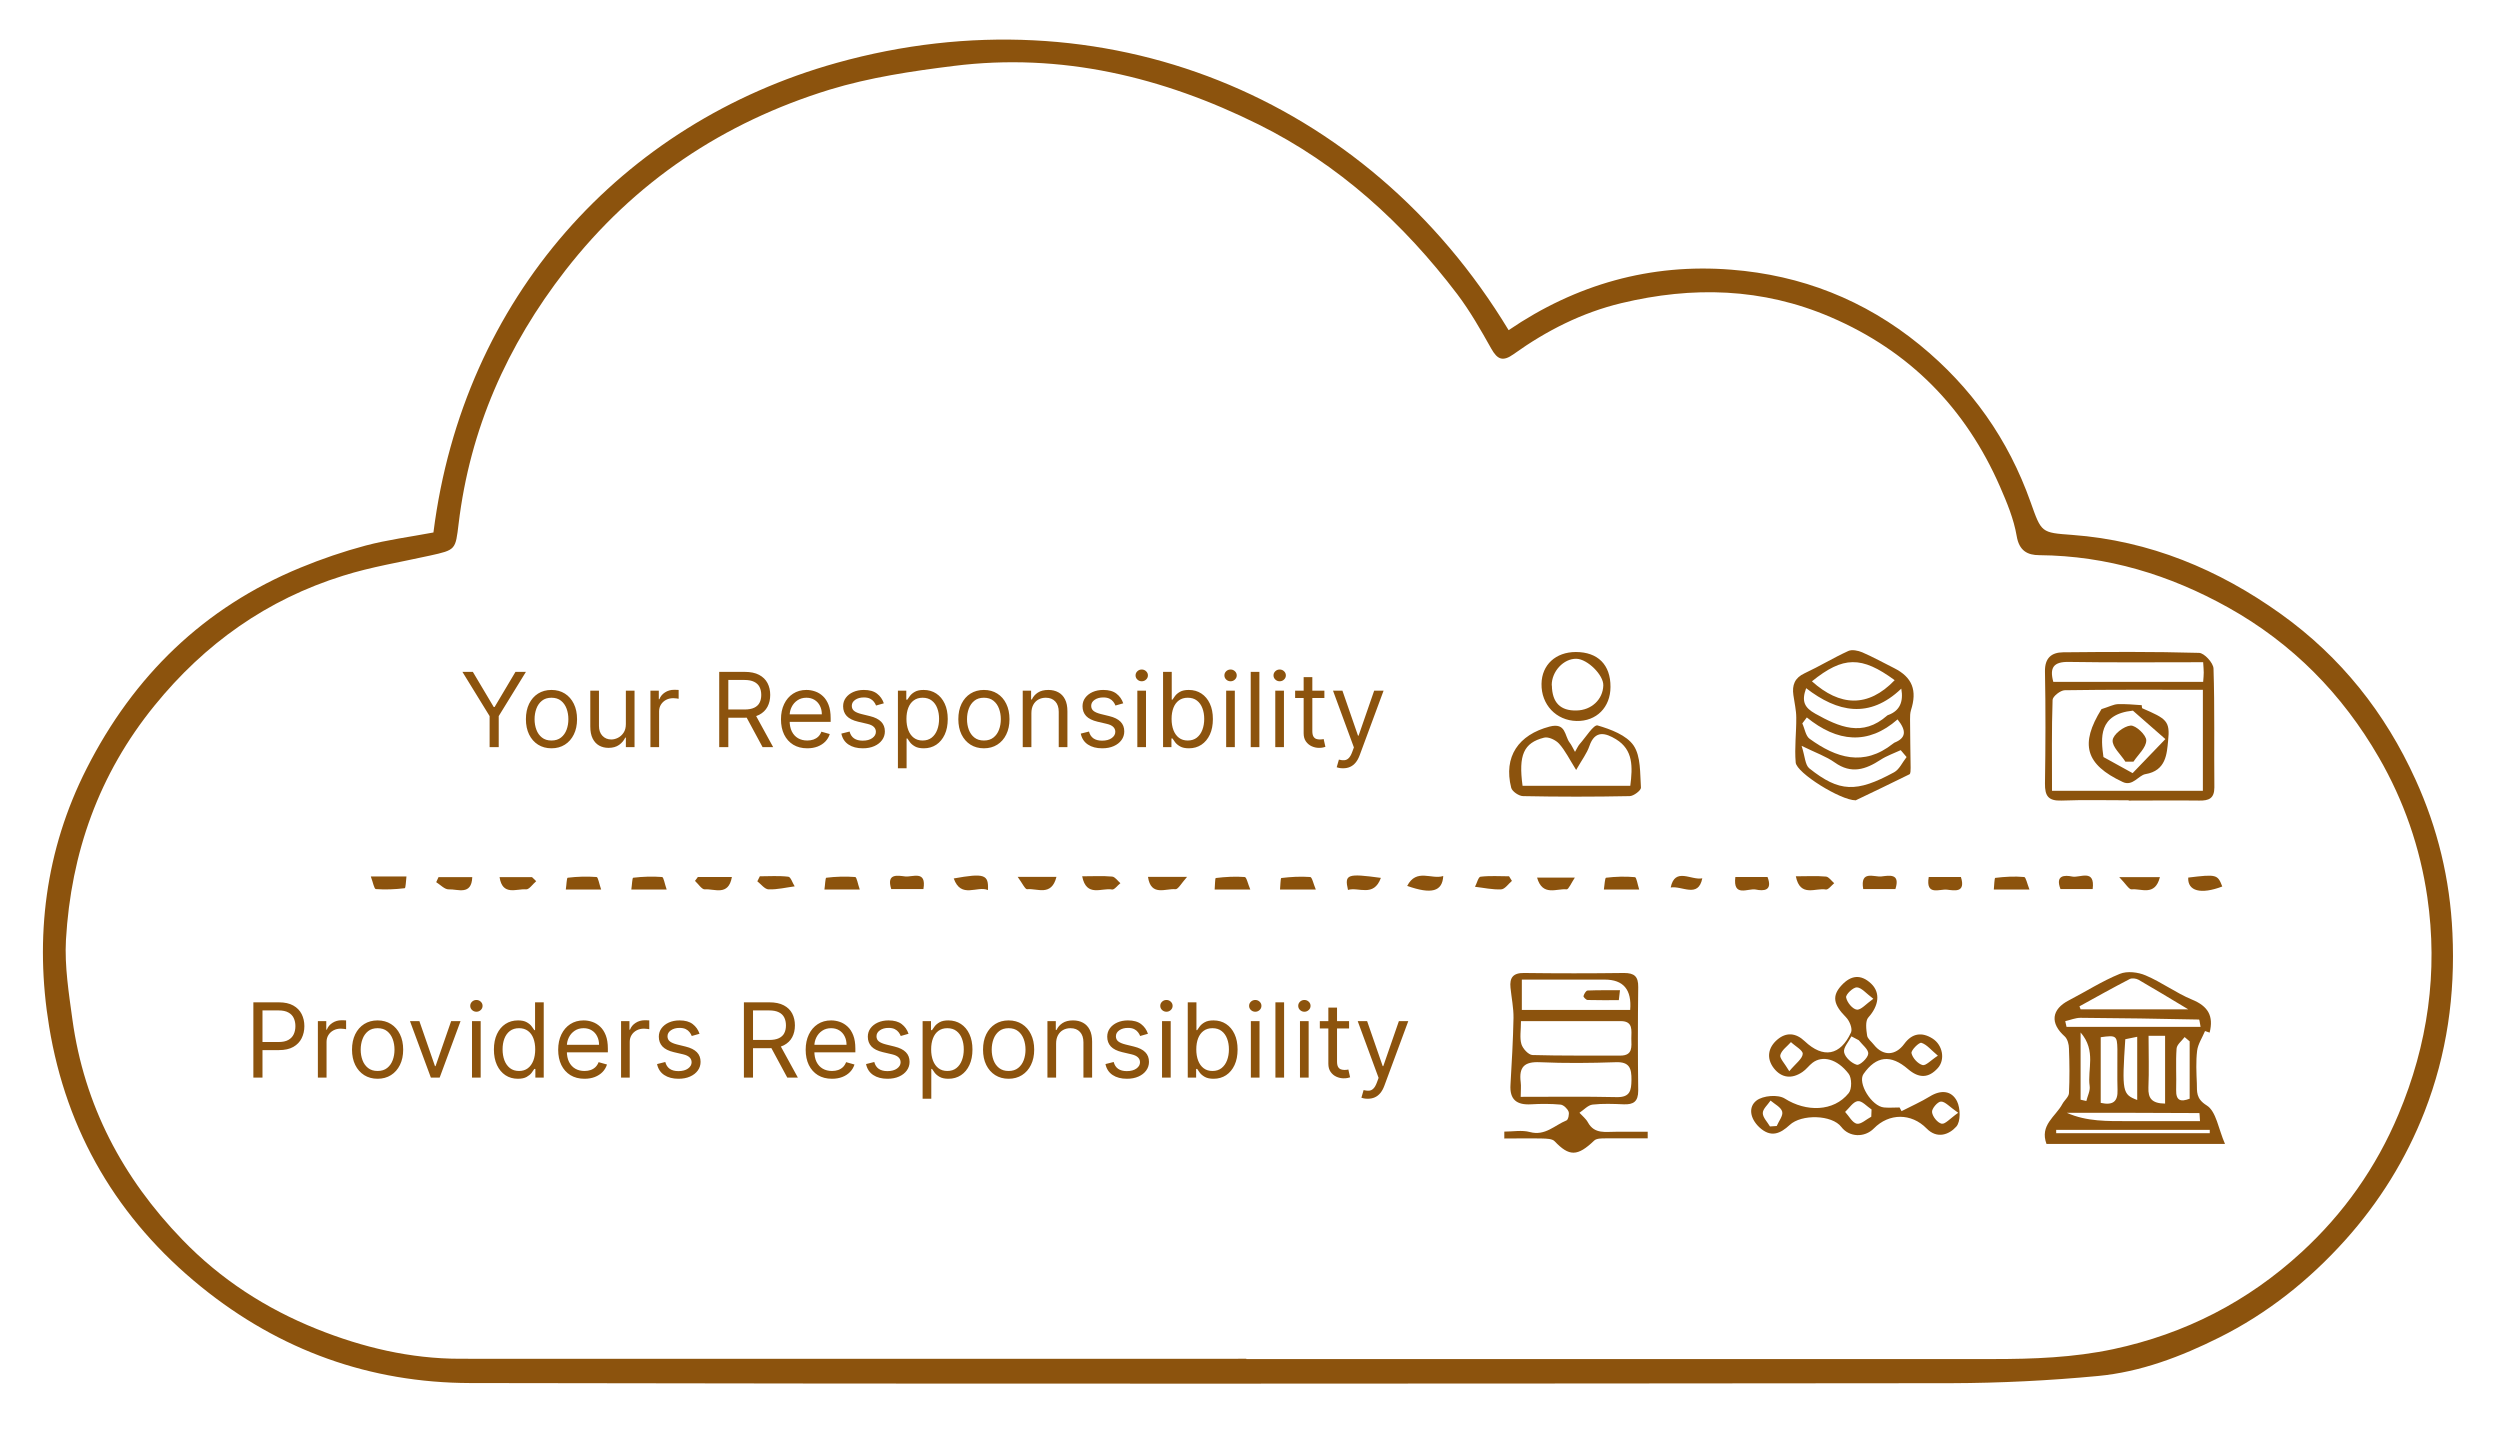 <svg xmlns="http://www.w3.org/2000/svg" width="174" height="100" viewBox="0 0 174 100" fill="none"><path d="M30.17 37.04C32.24 20.72 43.27 8.56 58.22 4.38C76.68 -0.78 95.1 6.6 105 22.98C109.68 19.79 114.88 18.32 120.5 18.77C125.36 19.15 129.76 20.86 133.61 24C137.22 26.95 139.78 30.58 141.33 34.95C142.09 37.09 142.06 37.07 144.23 37.23C149.61 37.63 154.42 39.63 158.76 42.74C162.92 45.72 166.01 49.61 168.12 54.26C169.66 57.64 170.52 61.19 170.69 64.94C170.89 69.24 170.31 73.36 168.75 77.37C167.45 80.69 165.6 83.67 163.22 86.32C160.71 89.11 157.81 91.42 154.46 93.09C151.8 94.42 148.99 95.49 146.01 95.77C142.62 96.09 139.2 96.26 135.79 96.27C101.43 96.3 67.07 96.33 32.71 96.26C25.76 96.24 19.48 94 14.01 89.57C8.18 84.85 4.62 78.77 3.42 71.45C2.4 65.26 3.15 59.16 6.03 53.49C9.29 47.06 14.18 42.28 20.91 39.51C22.39 38.9 23.91 38.38 25.45 37.97C26.96 37.57 28.52 37.37 30.17 37.06V37.04ZM86.75 94.59C104.07 94.59 121.39 94.59 138.71 94.59C141.52 94.59 144.31 94.49 147.09 93.9C152.09 92.83 156.45 90.59 160.19 87.15C163.12 84.46 165.38 81.26 166.93 77.57C168.98 72.7 169.7 67.65 168.94 62.43C168.44 59 167.31 55.73 165.57 52.72C163.02 48.3 159.54 44.77 155.08 42.28C151.01 40.01 146.65 38.68 141.94 38.64C141.12 38.64 140.53 38.34 140.36 37.3C140.16 36.12 139.68 34.97 139.2 33.87C136.81 28.41 132.93 24.44 127.41 22.07C122.66 20.03 117.8 19.91 112.84 21.1C110.1 21.76 107.64 23.01 105.36 24.64C104.6 25.19 104.22 25.03 103.79 24.26C103.06 22.96 102.32 21.66 101.43 20.48C97.68 15.54 93.17 11.43 87.59 8.66C80.92 5.35 73.86 3.65 66.37 4.59C63.47 4.95 60.53 5.39 57.74 6.24C50.34 8.52 44.15 12.65 39.35 18.82C35.29 24.05 32.71 29.86 31.92 36.45C31.7 38.27 31.73 38.27 29.92 38.67C27.9 39.12 25.85 39.45 23.88 40.07C18.59 41.72 14.26 44.79 10.76 49.1C6.88 53.87 4.94 59.36 4.59 65.42C4.49 67.25 4.79 69.13 5.04 70.96C5.86 76.92 8.53 81.98 12.69 86.28C15.35 89.04 18.51 91.08 22.05 92.5C25.24 93.78 28.56 94.57 32.02 94.57C50.26 94.58 68.5 94.57 86.74 94.57L86.75 94.59Z" fill="#8C530D"></path><path d="M142.44 79.63C141.94 78.3 143.08 77.71 143.54 76.84C143.68 76.58 143.98 76.35 144 76.09C144.05 75.05 144.04 74.01 144 72.98C144 72.69 143.9 72.32 143.71 72.14C142.67 71.22 142.77 70.25 144 69.62C145.18 69.01 146.31 68.28 147.54 67.78C148.05 67.57 148.81 67.66 149.34 67.89C150.45 68.36 151.45 69.11 152.56 69.57C153.69 70.03 154.08 70.72 153.79 71.87C153.68 71.83 153.58 71.8 153.47 71.76C153.28 72.22 152.98 72.66 152.92 73.13C152.83 73.88 152.87 74.65 152.9 75.4C152.92 75.98 152.82 76.46 153.59 76.94C154.25 77.35 154.4 78.57 154.86 79.62H142.43L142.44 79.63ZM152.32 70.26C150.98 69.46 149.92 68.81 148.84 68.19C148.68 68.1 148.38 68.06 148.23 68.14C147.05 68.75 145.89 69.4 144.73 70.04C144.76 70.11 144.78 70.18 144.81 70.25H152.32V70.26ZM143.74 71.07C143.77 71.2 143.8 71.33 143.83 71.47H153.16C153.11 71.24 153.09 70.96 153.05 70.96C150.3 70.9 147.55 70.86 144.8 70.84C144.45 70.84 144.1 70.99 143.75 71.07H143.74ZM153.12 78.03C153.1 77.76 153.09 77.47 153.08 77.47C150 77.45 146.93 77.45 143.85 77.45C145.23 78.07 146.7 78.03 148.16 78.03C149.76 78.03 151.37 78.03 153.12 78.03ZM150.69 76.81V72.09H149.54C149.54 73.32 149.58 74.51 149.53 75.7C149.5 76.45 149.78 76.8 150.69 76.81ZM146.21 76.76C147.07 76.95 147.41 76.66 147.38 75.86C147.35 74.91 147.38 73.96 147.37 73.01C147.35 72.08 147.28 72.04 146.21 72.19V76.76ZM153.8 78.87C153.8 78.79 153.8 78.72 153.8 78.64H143.11C143.11 78.72 143.11 78.79 143.11 78.87H153.8ZM152.39 72.47C152.28 72.37 152.16 72.28 152.05 72.18C151.85 72.45 151.51 72.7 151.49 72.98C151.42 73.93 151.49 74.9 151.46 75.85C151.44 76.61 151.77 76.71 152.4 76.47V72.47H152.39ZM147.92 72.33C147.68 75.99 147.72 76.17 148.75 76.56V72.16C148.5 72.21 148.23 72.27 147.92 72.33ZM144.81 76.54C144.94 76.57 145.08 76.6 145.21 76.63C145.29 76.28 145.49 75.92 145.44 75.59C145.27 74.45 145.92 73.14 144.81 71.86V76.54Z" fill="#8C530D"></path><path d="M132.36 77.33C133.02 76.99 133.7 76.69 134.32 76.31C135.08 75.84 135.83 75.89 136.21 76.65C136.45 77.14 136.47 78.06 136.16 78.41C135.67 78.96 134.83 79.3 134.09 78.54C133.03 77.46 131.48 77.46 130.42 78.54C129.77 79.2 128.7 79.15 128.16 78.44C127.51 77.58 125.38 77.53 124.56 78.3C123.92 78.89 123.26 79.22 122.44 78.45C121.79 77.83 121.68 77.04 122.25 76.6C122.7 76.25 123.75 76.16 124.22 76.46C125.7 77.4 127.62 77.39 128.67 76.08C128.9 75.8 128.89 75.03 128.67 74.74C127.87 73.69 126.84 73.44 126.15 73.97C125.9 74.16 125.71 74.44 125.45 74.61C124.72 75.11 124 75.04 123.46 74.35C122.92 73.65 123.06 72.9 123.71 72.35C124.33 71.83 124.99 71.88 125.61 72.47C126.9 73.69 128.09 73.47 128.83 71.86C128.95 71.6 128.73 71.05 128.48 70.8C127.61 69.92 127.48 69.32 128.18 68.57C128.82 67.88 129.51 67.78 130.23 68.46C130.9 69.1 130.76 70.01 130.04 70.81C129.81 71.06 129.89 71.65 129.95 72.07C129.98 72.3 130.26 72.5 130.42 72.71C131.05 73.51 131.92 73.5 132.54 72.65C133.09 71.9 133.77 71.82 134.5 72.28C135.23 72.74 135.39 73.77 134.87 74.34C134.22 75.06 133.55 75.05 132.81 74.42C131.59 73.36 130.58 73.49 129.7 74.75C129.27 75.37 130.26 77 131.13 77.08C131.49 77.11 131.85 77.08 132.21 77.08C132.26 77.17 132.3 77.25 132.35 77.34L132.36 77.33ZM130.24 77.73C130.24 77.56 130.25 77.39 130.26 77.22C129.94 77.01 129.59 76.6 129.3 76.64C128.98 76.68 128.71 77.12 128.42 77.39C128.69 77.68 128.92 78.14 129.23 78.21C129.52 78.27 129.9 77.9 130.23 77.73H130.24ZM129.37 72.4C129.2 72.31 129.03 72.22 128.86 72.13C128.67 72.5 128.28 72.92 128.35 73.24C128.42 73.6 128.88 74.01 129.24 74.11C129.44 74.16 130.01 73.64 130.03 73.34C130.06 73.05 129.61 72.71 129.37 72.4ZM124.53 74.56C124.99 74.01 125.45 73.69 125.47 73.35C125.49 73.1 124.94 72.81 124.65 72.53C124.39 72.83 124 73.09 123.91 73.43C123.85 73.65 124.2 73.99 124.53 74.55V74.56ZM123.2 78.4L123.66 78.37C123.8 78.03 124.12 77.65 124.04 77.37C123.96 77.06 123.52 76.85 123.23 76.6C123.04 76.89 122.69 77.18 122.69 77.47C122.69 77.78 123.01 78.09 123.19 78.4H123.2ZM130.39 69.52C129.88 69.14 129.57 68.74 129.24 68.72C128.98 68.71 128.45 69.22 128.49 69.42C128.55 69.76 128.93 70.23 129.23 70.27C129.52 70.31 129.87 69.88 130.39 69.51V69.52ZM136.29 77.45C135.68 77.03 135.38 76.66 135.09 76.67C134.86 76.67 134.44 77.17 134.47 77.4C134.5 77.71 134.85 78.15 135.14 78.21C135.38 78.26 135.72 77.85 136.29 77.45ZM134.87 73.47C134.4 73.08 134.11 72.7 133.73 72.58C133.57 72.53 133 73.1 133.04 73.3C133.11 73.63 133.48 74.04 133.81 74.13C134.04 74.19 134.4 73.78 134.87 73.48V73.47Z" fill="#8C530D"></path><path d="M114.68 79.23C113.7 79.23 112.72 79.23 111.74 79.23C111.47 79.23 111.12 79.23 110.96 79.38C109.79 80.5 109.22 80.5 108.2 79.43C108.03 79.25 107.63 79.25 107.34 79.24C106.46 79.22 105.58 79.24 104.7 79.24C104.7 79.08 104.7 78.92 104.7 78.76C105.3 78.76 105.93 78.64 106.48 78.79C107.54 79.08 108.21 78.31 109.03 77.98C109.15 77.93 109.24 77.52 109.17 77.36C109.08 77.15 108.82 76.9 108.61 76.88C107.94 76.82 107.25 76.82 106.57 76.86C105.57 76.92 105.06 76.54 105.13 75.49C105.22 73.94 105.31 72.4 105.34 70.85C105.35 70.15 105.2 69.45 105.13 68.74C105.06 68.05 105.31 67.71 106.07 67.72C108.39 67.75 110.71 67.75 113.03 67.72C113.75 67.72 114.03 67.96 114.02 68.7C113.99 71.1 113.99 73.51 114.02 75.91C114.02 76.67 113.69 76.89 113 76.86C112.28 76.83 111.55 76.8 110.84 76.88C110.52 76.92 110.23 77.25 109.93 77.45C110.13 77.67 110.38 77.86 110.52 78.12C110.98 78.96 111.77 78.76 112.49 78.77C113.22 78.77 113.95 78.77 114.68 78.77C114.68 78.93 114.68 79.09 114.68 79.25V79.23ZM105.85 76.34C108.14 76.34 110.33 76.31 112.52 76.36C113.45 76.38 113.54 75.91 113.55 75.17C113.56 74.36 113.42 73.89 112.45 73.93C110.69 73.99 108.93 74.01 107.17 73.93C106.09 73.88 105.71 74.27 105.84 75.31C105.88 75.61 105.84 75.93 105.84 76.36L105.85 76.34ZM105.86 71.07C105.86 71.72 105.76 72.23 105.89 72.67C105.98 72.98 106.38 73.42 106.66 73.43C108.7 73.49 110.74 73.46 112.78 73.47C113.66 73.47 113.55 72.84 113.54 72.28C113.54 71.74 113.69 71.07 112.81 71.07C110.54 71.07 108.27 71.07 105.87 71.07H105.86ZM113.46 70.29C113.58 68.883 112.99 68.18 111.69 68.18C111.01 68.18 110.33 68.18 109.65 68.18H105.92V70.29H113.46Z" fill="#8C530D"></path><path d="M148.15 55.7C146.59 55.7 145.03 55.66 143.48 55.72C142.56 55.75 142.32 55.4 142.33 54.53C142.37 51.93 142.38 49.34 142.33 46.74C142.31 45.79 142.79 45.41 143.59 45.4C146.75 45.37 149.9 45.35 153.05 45.44C153.41 45.44 154.05 46.14 154.06 46.53C154.15 49.28 154.09 52.04 154.12 54.8C154.12 55.58 153.73 55.73 153.07 55.72C151.43 55.7 149.79 55.72 148.16 55.72L148.15 55.7ZM153.32 48.01C150.06 48.01 146.88 47.99 143.71 48.04C143.41 48.04 142.87 48.47 142.86 48.71C142.79 50.77 142.82 52.84 142.82 55.04H153.32V48.01ZM153.33 46.09C150.13 46.09 147.06 46.12 143.99 46.07C142.92 46.05 142.64 46.47 142.91 47.46H153.34C153.36 47.2 153.38 47.01 153.38 46.81C153.38 46.62 153.36 46.42 153.34 46.09H153.33Z" fill="#8C530D"></path><path d="M129.14 55.7C128.11 55.7 125.04 53.8 124.98 53.07C124.89 52.04 125.03 50.99 125.02 49.95C125.02 49.43 124.89 48.9 124.82 48.38C124.72 47.68 124.91 47.18 125.6 46.86C126.63 46.38 127.61 45.78 128.64 45.31C128.9 45.19 129.32 45.28 129.61 45.4C130.37 45.73 131.09 46.13 131.83 46.5C133.1 47.14 133.45 48.05 133 49.44C132.94 49.64 132.94 49.86 132.94 50.07C132.94 51.19 132.97 52.32 132.98 53.44C132.98 53.59 132.98 53.85 132.9 53.89C131.62 54.53 130.32 55.14 129.14 55.71V55.7ZM131.87 47.34C129.56 45.65 128.29 45.66 126.11 47.42C128.05 49.16 130.01 49.28 131.87 47.34ZM125.75 49.94C125.65 50.08 125.54 50.21 125.44 50.35C125.61 50.71 125.67 51.22 125.95 51.42C127.79 52.75 129.71 53.38 131.75 51.76C131.78 51.74 131.81 51.71 131.85 51.69C132.65 51.37 132.72 50.88 132.07 50.07C130.02 51.87 127.88 51.66 125.75 49.93V49.94ZM132.69 52.68C132.56 52.52 132.42 52.37 132.29 52.21C131.82 52.43 131.32 52.6 130.89 52.88C129.85 53.56 128.85 53.89 127.7 53.07C127.11 52.65 126.39 52.4 125.39 51.91C125.63 52.64 125.63 53.24 125.93 53.48C128.02 55.14 129.2 55.18 131.83 53.75C132.2 53.55 132.41 53.05 132.7 52.69L132.69 52.68ZM125.71 47.89C125.36 48.83 125.61 49.26 126.34 49.67C128.01 50.6 129.63 51.32 131.35 49.8C131.38 49.77 131.42 49.76 131.46 49.75C132.207 49.463 132.497 48.857 132.33 47.93C130.11 50.05 127.89 49.58 125.71 47.9V47.89Z" fill="#8C530D"></path><path d="M109.61 52.35C109.76 52.1 109.83 51.91 109.96 51.77C110.37 51.31 110.92 50.42 111.19 50.49C112.11 50.76 113.21 51.17 113.7 51.89C114.21 52.65 114.14 53.82 114.21 54.82C114.22 55.01 113.7 55.41 113.42 55.41C110.95 55.46 108.48 55.46 106.01 55.41C105.72 55.41 105.25 55.09 105.18 54.83C104.63 52.66 105.69 51.14 107.85 50.57C109.01 50.27 108.88 51.21 109.25 51.69C109.37 51.84 109.45 52.03 109.62 52.33L109.61 52.35ZM113.47 54.68C113.63 53.39 113.69 52.19 112.47 51.45C111.76 51.02 111.01 50.78 110.62 51.93C110.45 52.43 110.11 52.87 109.7 53.59C109.23 52.84 108.94 52.24 108.52 51.77C108.29 51.51 107.78 51.26 107.47 51.34C106.04 51.7 105.68 52.56 105.97 54.69H113.46L113.47 54.68Z" fill="#8C530D"></path><path d="M112.09 47.81C112.09 49.23 111.11 50.21 109.73 50.18C108.31 50.15 107.26 49.04 107.29 47.59C107.31 46.27 108.28 45.38 109.68 45.38C111.21 45.38 112.1 46.27 112.09 47.81ZM108.01 47.71C108.03 48.9 108.6 49.48 109.73 49.45C110.76 49.43 111.56 48.69 111.59 47.71C111.62 46.99 110.49 45.87 109.72 45.85C108.83 45.83 107.99 46.73 108 47.7L108.01 47.71Z" fill="#8C530D"></path><path d="M75.31 60.99C76.08 60.99 76.75 60.95 77.41 61.01C77.61 61.03 77.79 61.31 77.98 61.47C77.78 61.62 77.56 61.94 77.4 61.91C76.7 61.77 75.61 62.48 75.32 60.99H75.31Z" fill="#8C530D"></path><path d="M105.23 61.31C104.98 61.52 104.74 61.89 104.48 61.9C103.88 61.93 103.27 61.79 102.66 61.72C102.79 61.48 102.89 61.04 103.04 61.02C103.7 60.94 104.37 60.99 105.03 60.99C105.1 61.1 105.16 61.2 105.23 61.31Z" fill="#8C530D"></path><path d="M52.88 60.99C53.54 60.99 54.21 60.94 54.87 61.02C55.04 61.04 55.16 61.46 55.31 61.69C54.71 61.77 54.1 61.92 53.5 61.9C53.23 61.9 52.97 61.54 52.71 61.34C52.77 61.22 52.83 61.1 52.89 60.98L52.88 60.99Z" fill="#8C530D"></path><path d="M154.67 61.7C153.18 62.27 152.25 62.02 152.3 61.08C154.27 60.84 154.35 60.86 154.67 61.7Z" fill="#8C530D"></path><path d="M125 60.99C125.77 60.99 126.44 60.95 127.09 61.01C127.29 61.03 127.47 61.31 127.66 61.47C127.47 61.63 127.24 61.94 127.08 61.91C126.38 61.77 125.29 62.49 124.99 60.99H125Z" fill="#8C530D"></path><path d="M25.82 61H28.29C28.25 61.31 28.24 61.81 28.17 61.82C27.5 61.9 26.83 61.93 26.16 61.88C26.04 61.88 25.96 61.4 25.81 61.01L25.82 61Z" fill="#8C530D"></path><path d="M59.85 61.91H57.38C57.43 61.59 57.44 61.1 57.51 61.09C58.18 61.01 58.85 60.99 59.52 61.04C59.63 61.04 59.7 61.52 59.84 61.91H59.85Z" fill="#8C530D"></path><path d="M41.85 61.91H39.38C39.43 61.59 39.44 61.1 39.51 61.09C40.18 61.01 40.85 60.99 41.52 61.04C41.63 61.04 41.7 61.52 41.84 61.91H41.85Z" fill="#8C530D"></path><path d="M46.41 61.91H43.94C43.99 61.59 44 61.1 44.07 61.09C44.74 61.01 45.41 60.99 46.08 61.04C46.19 61.04 46.26 61.52 46.4 61.91H46.41Z" fill="#8C530D"></path><path d="M114.09 61.91H111.63C111.68 61.59 111.7 61.1 111.78 61.09C112.45 61.01 113.13 60.99 113.79 61.05C113.9 61.05 113.97 61.54 114.09 61.92V61.91Z" fill="#8C530D"></path><path d="M116.28 61.77C116.58 60.33 117.71 61.29 118.48 61.13C118.2 62.54 117.06 61.63 116.28 61.77Z" fill="#8C530D"></path><path d="M123.02 61.04C123.39 62 122.76 62.03 122.19 61.91C121.67 61.81 120.6 62.48 120.78 61.04H123.02Z" fill="#8C530D"></path><path d="M129.68 61.88C129.45 60.54 130.44 61.06 130.95 61C131.48 60.94 132.28 60.76 131.92 61.88H129.68Z" fill="#8C530D"></path><path d="M136.48 61.04C136.83 62.16 136.03 61.98 135.51 61.92C135 61.86 134.01 62.38 134.24 61.04H136.48Z" fill="#8C530D"></path><path d="M141.25 61.91H138.77C138.8 61.61 138.81 61.11 138.87 61.1C139.53 61.02 140.21 60.98 140.88 61.04C141 61.04 141.09 61.51 141.25 61.91Z" fill="#8C530D"></path><path d="M143.41 61.88C143.04 60.92 143.67 60.89 144.24 61.01C144.76 61.11 145.83 60.44 145.65 61.88H143.41Z" fill="#8C530D"></path><path d="M97.94 61.66C98.59 60.41 99.64 61.24 100.45 60.97C100.39 62.05 99.64 62.26 97.94 61.66Z" fill="#8C530D"></path><path d="M87.02 61.91H84.54C84.57 61.62 84.56 61.12 84.62 61.11C85.28 61.03 85.96 60.99 86.63 61.04C86.76 61.04 86.85 61.51 87.02 61.91Z" fill="#8C530D"></path><path d="M91.57 61.91H89.09C89.12 61.62 89.12 61.12 89.18 61.11C89.84 61.03 90.52 60.99 91.19 61.04C91.32 61.04 91.41 61.51 91.58 61.91H91.57Z" fill="#8C530D"></path><path d="M68.76 61.95C68.02 61.62 66.89 62.58 66.38 61.14C68.51 60.76 68.82 60.86 68.76 61.95Z" fill="#8C530D"></path><path d="M62.03 61.88C61.68 60.76 62.48 60.94 63 61C63.51 61.06 64.5 60.54 64.27 61.88H62.03Z" fill="#8C530D"></path><path d="M32.87 61.05C32.82 62.35 31.85 61.87 31.23 61.9C30.95 61.91 30.65 61.58 30.36 61.4C30.41 61.28 30.47 61.17 30.52 61.05H32.87Z" fill="#8C530D"></path><path d="M150.33 61.05C149.98 62.41 149.02 61.82 148.36 61.9C148.18 61.92 147.95 61.51 147.5 61.05H150.32H150.33Z" fill="#8C530D"></path><path d="M96.11 61.1C95.61 62.48 94.55 61.71 93.82 61.94C93.57 60.85 93.76 60.78 96.11 61.1Z" fill="#8C530D"></path><path d="M73.53 61.03C73.18 62.42 72.18 61.81 71.49 61.89C71.35 61.91 71.14 61.45 70.83 61.03H73.53Z" fill="#8C530D"></path><path d="M109.61 61.08C109.37 61.44 109.17 61.91 109.04 61.9C108.35 61.82 107.36 62.42 106.98 61.08H109.61Z" fill="#8C530D"></path><path d="M79.9 61.03H82.62C82.23 61.47 81.99 61.91 81.81 61.89C81.14 61.82 80.1 62.42 79.9 61.03Z" fill="#8C530D"></path><path d="M37.32 61.33C37.08 61.53 36.83 61.92 36.61 61.9C35.96 61.84 34.97 62.38 34.77 61.05H37.03C37.13 61.14 37.23 61.24 37.32 61.33Z" fill="#8C530D"></path><path d="M50.94 61.04C50.7 62.4 49.71 61.84 49.06 61.9C48.85 61.92 48.6 61.52 48.37 61.31C48.44 61.22 48.51 61.13 48.57 61.04H50.93H50.94Z" fill="#8C530D"></path><path d="M112.68 69.61C111.95 69.61 111.23 69.62 110.5 69.6C110.39 69.6 110.2 69.39 110.21 69.33C110.25 69.18 110.39 68.94 110.5 68.94C111.25 68.91 112 68.92 112.75 68.92C112.72 69.15 112.7 69.38 112.67 69.61H112.68Z" fill="#8C530D"></path><path d="M146.25 49.36C146.82 49.18 147.09 49.03 147.38 49.01C147.94 48.99 148.5 49.04 149.06 49.08C149.08 49.08 149.06 49.28 149.11 49.3C150.79 50.03 151.05 50.17 150.9 51.57C150.81 52.45 150.77 53.64 149.32 53.88C148.85 53.96 148.43 54.75 147.75 54.43C145.12 53.2 144.76 51.78 146.26 49.36H146.25ZM146.4 52.69C147.12 53.08 147.71 53.41 148.43 53.81C149.11 53.11 149.83 52.36 150.71 51.44C149.79 50.63 149.01 49.95 148.45 49.46C146.03 49.71 146.22 51.38 146.4 52.69Z" fill="#8C530D"></path><path d="M147.92 53C147.6 52.5 147 51.98 147.04 51.52C147.08 51.11 147.82 50.54 148.29 50.5C148.65 50.47 149.39 51.17 149.38 51.53C149.38 52.03 148.82 52.51 148.49 53.01C148.3 53.01 148.1 53.01 147.91 53.01L147.92 53Z" fill="#8C530D"></path><path d="M17.634 75V69.762H19.404C19.815 69.762 20.151 69.836 20.412 69.984C20.675 70.131 20.869 70.33 20.995 70.58C21.121 70.831 21.184 71.111 21.184 71.419C21.184 71.728 21.121 72.008 20.995 72.261C20.871 72.513 20.678 72.714 20.417 72.864C20.156 73.013 19.822 73.087 19.415 73.087H18.146V72.524H19.394C19.675 72.524 19.901 72.475 20.072 72.378C20.242 72.281 20.366 72.15 20.443 71.984C20.521 71.817 20.56 71.629 20.56 71.419C20.56 71.21 20.521 71.022 20.443 70.856C20.366 70.691 20.241 70.561 20.069 70.468C19.897 70.372 19.669 70.325 19.384 70.325H18.269V75H17.634ZM22.124 75V71.071H22.708V71.665H22.748C22.82 71.47 22.95 71.313 23.137 71.192C23.325 71.07 23.536 71.01 23.772 71.01C23.816 71.01 23.871 71.011 23.938 71.013C24.004 71.014 24.055 71.017 24.089 71.02V71.634C24.068 71.629 24.021 71.621 23.948 71.611C23.876 71.599 23.801 71.593 23.72 71.593C23.529 71.593 23.359 71.633 23.209 71.713C23.061 71.792 22.943 71.901 22.856 72.041C22.771 72.179 22.728 72.337 22.728 72.514V75H22.124ZM26.281 75.082C25.926 75.082 25.615 74.997 25.347 74.829C25.081 74.66 24.873 74.424 24.723 74.12C24.575 73.817 24.5 73.462 24.5 73.056C24.5 72.647 24.575 72.29 24.723 71.984C24.873 71.679 25.081 71.442 25.347 71.273C25.615 71.105 25.926 71.02 26.281 71.02C26.635 71.02 26.946 71.105 27.212 71.273C27.479 71.442 27.687 71.679 27.836 71.984C27.986 72.29 28.061 72.647 28.061 73.056C28.061 73.462 27.986 73.817 27.836 74.12C27.687 74.424 27.479 74.66 27.212 74.829C26.946 74.997 26.635 75.082 26.281 75.082ZM26.281 74.54C26.55 74.54 26.772 74.471 26.946 74.332C27.12 74.194 27.248 74.013 27.332 73.788C27.416 73.563 27.457 73.319 27.457 73.056C27.457 72.793 27.416 72.549 27.332 72.322C27.248 72.095 27.12 71.912 26.946 71.772C26.772 71.632 26.55 71.562 26.281 71.562C26.011 71.562 25.79 71.632 25.616 71.772C25.442 71.912 25.313 72.095 25.23 72.322C25.146 72.549 25.104 72.793 25.104 73.056C25.104 73.319 25.146 73.563 25.23 73.788C25.313 74.013 25.442 74.194 25.616 74.332C25.79 74.471 26.011 74.54 26.281 74.54ZM32.054 71.071L30.601 75H29.988L28.535 71.071H29.189L30.274 74.202H30.315L31.399 71.071H32.054ZM32.851 75V71.071H33.455V75H32.851ZM33.158 70.417C33.04 70.417 32.939 70.376 32.853 70.296C32.77 70.216 32.728 70.12 32.728 70.007C32.728 69.895 32.77 69.798 32.853 69.718C32.939 69.638 33.04 69.598 33.158 69.598C33.275 69.598 33.376 69.638 33.46 69.718C33.545 69.798 33.587 69.895 33.587 70.007C33.587 70.12 33.545 70.216 33.46 70.296C33.376 70.376 33.275 70.417 33.158 70.417ZM36.044 75.082C35.716 75.082 35.427 74.999 35.176 74.834C34.926 74.667 34.73 74.431 34.588 74.128C34.447 73.823 34.376 73.462 34.376 73.046C34.376 72.633 34.447 72.275 34.588 71.972C34.73 71.668 34.927 71.434 35.179 71.268C35.431 71.103 35.723 71.02 36.054 71.02C36.309 71.02 36.512 71.063 36.66 71.148C36.81 71.232 36.924 71.327 37.003 71.434C37.083 71.54 37.145 71.627 37.189 71.695H37.24V69.762H37.844V75H37.261V74.396H37.189C37.145 74.468 37.082 74.558 37 74.668C36.918 74.775 36.801 74.871 36.65 74.957C36.498 75.04 36.296 75.082 36.044 75.082ZM36.125 74.54C36.367 74.54 36.572 74.477 36.739 74.35C36.906 74.222 37.033 74.046 37.12 73.821C37.207 73.594 37.251 73.332 37.251 73.036C37.251 72.742 37.208 72.486 37.123 72.266C37.038 72.044 36.911 71.872 36.744 71.749C36.577 71.625 36.371 71.562 36.125 71.562C35.87 71.562 35.657 71.628 35.486 71.759C35.317 71.889 35.19 72.065 35.105 72.289C35.021 72.51 34.98 72.759 34.98 73.036C34.98 73.315 35.022 73.569 35.107 73.798C35.194 74.025 35.322 74.205 35.491 74.34C35.662 74.473 35.873 74.54 36.125 74.54ZM40.681 75.082C40.302 75.082 39.976 74.998 39.701 74.831C39.428 74.662 39.218 74.427 39.069 74.125C38.923 73.822 38.849 73.469 38.849 73.066C38.849 72.664 38.923 72.309 39.069 72.002C39.218 71.694 39.424 71.453 39.688 71.281C39.954 71.107 40.265 71.02 40.619 71.02C40.824 71.02 41.026 71.054 41.225 71.123C41.425 71.191 41.607 71.302 41.77 71.455C41.934 71.607 42.064 71.808 42.162 72.059C42.259 72.309 42.307 72.618 42.307 72.984V73.24H39.279V72.719H41.694C41.694 72.497 41.649 72.299 41.56 72.125C41.474 71.951 41.349 71.814 41.187 71.713C41.027 71.613 40.837 71.562 40.619 71.562C40.379 71.562 40.171 71.622 39.995 71.742C39.821 71.859 39.687 72.013 39.594 72.202C39.5 72.391 39.453 72.594 39.453 72.811V73.158C39.453 73.455 39.504 73.707 39.606 73.913C39.71 74.118 39.855 74.274 40.039 74.381C40.223 74.487 40.437 74.54 40.681 74.54C40.839 74.54 40.983 74.517 41.11 74.473C41.24 74.427 41.352 74.359 41.445 74.269C41.539 74.176 41.612 74.062 41.663 73.926L42.246 74.09C42.185 74.287 42.081 74.461 41.937 74.611C41.792 74.76 41.612 74.876 41.399 74.959C41.186 75.041 40.947 75.082 40.681 75.082ZM43.226 75V71.071H43.809V71.665H43.85C43.921 71.47 44.051 71.313 44.239 71.192C44.426 71.07 44.638 71.01 44.873 71.01C44.917 71.01 44.972 71.011 45.039 71.013C45.105 71.014 45.156 71.017 45.19 71.02V71.634C45.169 71.629 45.123 71.621 45.049 71.611C44.978 71.599 44.902 71.593 44.822 71.593C44.631 71.593 44.46 71.633 44.31 71.713C44.162 71.792 44.044 71.901 43.957 72.041C43.872 72.179 43.829 72.337 43.829 72.514V75H43.226ZM48.688 71.951L48.146 72.105C48.112 72.014 48.062 71.927 47.995 71.841C47.93 71.754 47.842 71.683 47.729 71.626C47.617 71.57 47.472 71.542 47.297 71.542C47.056 71.542 46.856 71.597 46.696 71.708C46.537 71.817 46.458 71.956 46.458 72.125C46.458 72.275 46.513 72.394 46.622 72.481C46.731 72.568 46.901 72.64 47.133 72.698L47.716 72.841C48.068 72.927 48.329 73.057 48.502 73.233C48.674 73.406 48.76 73.631 48.76 73.905C48.76 74.13 48.695 74.332 48.566 74.509C48.438 74.686 48.259 74.826 48.028 74.928C47.798 75.031 47.531 75.082 47.225 75.082C46.825 75.082 46.493 74.995 46.23 74.821C45.968 74.647 45.801 74.393 45.731 74.059L46.304 73.915C46.359 74.127 46.462 74.285 46.614 74.391C46.767 74.497 46.968 74.55 47.215 74.55C47.496 74.55 47.72 74.49 47.885 74.371C48.052 74.25 48.136 74.105 48.136 73.936C48.136 73.8 48.088 73.685 47.993 73.593C47.897 73.499 47.75 73.43 47.553 73.383L46.898 73.23C46.538 73.145 46.274 73.013 46.105 72.834C45.938 72.653 45.854 72.427 45.854 72.156C45.854 71.934 45.916 71.738 46.041 71.567C46.167 71.397 46.339 71.263 46.555 71.166C46.773 71.069 47.021 71.02 47.297 71.02C47.686 71.02 47.991 71.105 48.212 71.276C48.436 71.447 48.594 71.672 48.688 71.951ZM51.776 75V69.762H53.546C53.955 69.762 54.291 69.832 54.554 69.972C54.816 70.11 55.011 70.3 55.137 70.542C55.263 70.784 55.326 71.059 55.326 71.368C55.326 71.677 55.263 71.95 55.137 72.189C55.011 72.428 54.817 72.615 54.556 72.752C54.295 72.886 53.962 72.954 53.556 72.954H52.124V72.381H53.536C53.815 72.381 54.041 72.34 54.211 72.258C54.383 72.176 54.508 72.06 54.584 71.91C54.663 71.758 54.702 71.578 54.702 71.368C54.702 71.158 54.663 70.975 54.584 70.818C54.506 70.661 54.381 70.54 54.209 70.455C54.036 70.368 53.809 70.325 53.526 70.325H52.41V75H51.776ZM54.242 72.647L55.531 75H54.794L53.526 72.647H54.242ZM57.906 75.082C57.528 75.082 57.201 74.998 56.927 74.831C56.654 74.662 56.443 74.427 56.295 74.125C56.148 73.822 56.075 73.469 56.075 73.066C56.075 72.664 56.148 72.309 56.295 72.002C56.443 71.694 56.65 71.453 56.914 71.281C57.18 71.107 57.49 71.02 57.845 71.02C58.05 71.02 58.252 71.054 58.451 71.123C58.651 71.191 58.832 71.302 58.996 71.455C59.16 71.607 59.29 71.808 59.387 72.059C59.484 72.309 59.533 72.618 59.533 72.984V73.24H56.505V72.719H58.919C58.919 72.497 58.875 72.299 58.786 72.125C58.699 71.951 58.575 71.814 58.413 71.713C58.252 71.613 58.063 71.562 57.845 71.562C57.605 71.562 57.397 71.622 57.221 71.742C57.047 71.859 56.913 72.013 56.819 72.202C56.725 72.391 56.679 72.594 56.679 72.811V73.158C56.679 73.455 56.73 73.707 56.832 73.913C56.936 74.118 57.08 74.274 57.264 74.381C57.449 74.487 57.663 74.54 57.906 74.54C58.065 74.54 58.208 74.517 58.336 74.473C58.466 74.427 58.577 74.359 58.671 74.269C58.765 74.176 58.837 74.062 58.889 73.926L59.472 74.09C59.41 74.287 59.307 74.461 59.162 74.611C59.017 74.76 58.838 74.876 58.625 74.959C58.412 75.041 58.172 75.082 57.906 75.082ZM63.234 71.951L62.692 72.105C62.658 72.014 62.607 71.927 62.541 71.841C62.476 71.754 62.387 71.683 62.275 71.626C62.162 71.57 62.018 71.542 61.843 71.542C61.602 71.542 61.402 71.597 61.242 71.708C61.083 71.817 61.004 71.956 61.004 72.125C61.004 72.275 61.058 72.394 61.167 72.481C61.276 72.568 61.447 72.64 61.679 72.698L62.262 72.841C62.613 72.927 62.875 73.057 63.047 73.233C63.219 73.406 63.306 73.631 63.306 73.905C63.306 74.13 63.241 74.332 63.111 74.509C62.983 74.686 62.804 74.826 62.574 74.928C62.344 75.031 62.076 75.082 61.771 75.082C61.37 75.082 61.039 74.995 60.776 74.821C60.514 74.647 60.347 74.393 60.277 74.059L60.85 73.915C60.905 74.127 61.008 74.285 61.16 74.391C61.313 74.497 61.514 74.55 61.761 74.55C62.042 74.55 62.266 74.49 62.431 74.371C62.598 74.25 62.682 74.105 62.682 73.936C62.682 73.8 62.634 73.685 62.538 73.593C62.443 73.499 62.296 73.43 62.098 73.383L61.444 73.23C61.084 73.145 60.819 73.013 60.651 72.834C60.484 72.653 60.4 72.427 60.4 72.156C60.4 71.934 60.462 71.738 60.587 71.567C60.713 71.397 60.884 71.263 61.101 71.166C61.319 71.069 61.566 71.02 61.843 71.02C62.231 71.02 62.537 71.105 62.758 71.276C62.982 71.447 63.14 71.672 63.234 71.951ZM64.214 76.473V71.071H64.797V71.695H64.869C64.913 71.627 64.975 71.54 65.053 71.434C65.133 71.327 65.248 71.232 65.396 71.148C65.546 71.063 65.749 71.02 66.005 71.02C66.335 71.02 66.627 71.103 66.879 71.268C67.132 71.434 67.329 71.668 67.47 71.972C67.612 72.275 67.683 72.633 67.683 73.046C67.683 73.462 67.612 73.823 67.47 74.128C67.329 74.431 67.133 74.667 66.882 74.834C66.631 74.999 66.342 75.082 66.015 75.082C65.763 75.082 65.561 75.04 65.409 74.957C65.257 74.871 65.14 74.775 65.058 74.668C64.977 74.558 64.913 74.468 64.869 74.396H64.818V76.473H64.214ZM64.808 73.036C64.808 73.332 64.851 73.594 64.938 73.821C65.025 74.046 65.152 74.222 65.319 74.35C65.486 74.477 65.691 74.54 65.933 74.54C66.185 74.54 66.396 74.473 66.565 74.34C66.735 74.205 66.863 74.025 66.948 73.798C67.035 73.569 67.079 73.315 67.079 73.036C67.079 72.759 67.036 72.51 66.951 72.289C66.868 72.065 66.74 71.889 66.57 71.759C66.401 71.628 66.189 71.562 65.933 71.562C65.688 71.562 65.481 71.625 65.314 71.749C65.147 71.872 65.021 72.044 64.936 72.266C64.85 72.486 64.808 72.742 64.808 73.036ZM70.199 75.082C69.845 75.082 69.534 74.997 69.266 74.829C69 74.66 68.792 74.424 68.642 74.12C68.493 73.817 68.419 73.462 68.419 73.056C68.419 72.647 68.493 72.29 68.642 71.984C68.792 71.679 69 71.442 69.266 71.273C69.534 71.105 69.845 71.02 70.199 71.02C70.554 71.02 70.864 71.105 71.13 71.273C71.398 71.442 71.606 71.679 71.754 71.984C71.904 72.29 71.98 72.647 71.98 73.056C71.98 73.462 71.904 73.817 71.754 74.12C71.606 74.424 71.398 74.66 71.13 74.829C70.864 74.997 70.554 75.082 70.199 75.082ZM70.199 74.54C70.469 74.54 70.69 74.471 70.864 74.332C71.038 74.194 71.167 74.013 71.251 73.788C71.334 73.563 71.376 73.319 71.376 73.056C71.376 72.793 71.334 72.549 71.251 72.322C71.167 72.095 71.038 71.912 70.864 71.772C70.69 71.632 70.469 71.562 70.199 71.562C69.93 71.562 69.708 71.632 69.534 71.772C69.36 71.912 69.232 72.095 69.148 72.322C69.065 72.549 69.023 72.793 69.023 73.056C69.023 73.319 69.065 73.563 69.148 73.788C69.232 74.013 69.36 74.194 69.534 74.332C69.708 74.471 69.93 74.54 70.199 74.54ZM73.505 72.637V75H72.901V71.071H73.484V71.685H73.535C73.627 71.486 73.767 71.325 73.955 71.204C74.142 71.082 74.384 71.02 74.681 71.02C74.947 71.02 75.18 71.075 75.379 71.184C75.579 71.291 75.734 71.455 75.845 71.675C75.956 71.893 76.011 72.169 76.011 72.504V75H75.407V72.545C75.407 72.236 75.327 71.996 75.167 71.823C75.007 71.649 74.787 71.562 74.507 71.562C74.314 71.562 74.142 71.604 73.99 71.688C73.841 71.771 73.722 71.893 73.635 72.053C73.548 72.214 73.505 72.408 73.505 72.637ZM79.897 71.951L79.355 72.105C79.321 72.014 79.27 71.927 79.204 71.841C79.139 71.754 79.05 71.683 78.938 71.626C78.825 71.57 78.681 71.542 78.505 71.542C78.265 71.542 78.065 71.597 77.904 71.708C77.746 71.817 77.667 71.956 77.667 72.125C77.667 72.275 77.721 72.394 77.83 72.481C77.939 72.568 78.11 72.64 78.342 72.698L78.925 72.841C79.276 72.927 79.538 73.057 79.71 73.233C79.882 73.406 79.969 73.631 79.969 73.905C79.969 74.13 79.904 74.332 79.774 74.509C79.646 74.686 79.467 74.826 79.237 74.928C79.007 75.031 78.739 75.082 78.434 75.082C78.033 75.082 77.702 74.995 77.439 74.821C77.176 74.647 77.01 74.393 76.94 74.059L77.513 73.915C77.568 74.127 77.671 74.285 77.823 74.391C77.976 74.497 78.177 74.55 78.424 74.55C78.705 74.55 78.928 74.49 79.094 74.371C79.261 74.25 79.344 74.105 79.344 73.936C79.344 73.8 79.297 73.685 79.201 73.593C79.106 73.499 78.959 73.43 78.761 73.383L78.106 73.23C77.747 73.145 77.483 73.013 77.314 72.834C77.147 72.653 77.063 72.427 77.063 72.156C77.063 71.934 77.125 71.738 77.25 71.567C77.376 71.397 77.547 71.263 77.764 71.166C77.982 71.069 78.229 71.02 78.505 71.02C78.894 71.02 79.2 71.105 79.421 71.276C79.645 71.447 79.803 71.672 79.897 71.951ZM80.877 75V71.071H81.481V75H80.877ZM81.184 70.417C81.067 70.417 80.965 70.376 80.88 70.296C80.796 70.216 80.754 70.12 80.754 70.007C80.754 69.895 80.796 69.798 80.88 69.718C80.965 69.638 81.067 69.598 81.184 69.598C81.302 69.598 81.402 69.638 81.486 69.718C81.571 69.798 81.614 69.895 81.614 70.007C81.614 70.12 81.571 70.216 81.486 70.296C81.402 70.376 81.302 70.417 81.184 70.417ZM82.668 75V69.762H83.272V71.695H83.323C83.367 71.627 83.429 71.54 83.507 71.434C83.587 71.327 83.702 71.232 83.85 71.148C84 71.063 84.203 71.02 84.459 71.02C84.789 71.02 85.081 71.103 85.333 71.268C85.586 71.434 85.783 71.668 85.924 71.972C86.066 72.275 86.136 72.633 86.136 73.046C86.136 73.462 86.066 73.823 85.924 74.128C85.783 74.431 85.587 74.667 85.336 74.834C85.085 74.999 84.796 75.082 84.469 75.082C84.216 75.082 84.014 75.04 83.863 74.957C83.711 74.871 83.594 74.775 83.512 74.668C83.43 74.558 83.367 74.468 83.323 74.396H83.251V75H82.668ZM83.262 73.036C83.262 73.332 83.305 73.594 83.392 73.821C83.479 74.046 83.606 74.222 83.773 74.35C83.94 74.477 84.145 74.54 84.387 74.54C84.639 74.54 84.85 74.473 85.019 74.34C85.189 74.205 85.317 74.025 85.402 73.798C85.489 73.569 85.533 73.315 85.533 73.036C85.533 72.759 85.49 72.51 85.405 72.289C85.321 72.065 85.194 71.889 85.024 71.759C84.855 71.628 84.643 71.562 84.387 71.562C84.141 71.562 83.935 71.625 83.768 71.749C83.601 71.872 83.475 72.044 83.389 72.266C83.304 72.486 83.262 72.742 83.262 73.036ZM87.06 75V71.071H87.663V75H87.06ZM87.367 70.417C87.249 70.417 87.148 70.376 87.062 70.296C86.979 70.216 86.937 70.12 86.937 70.007C86.937 69.895 86.979 69.798 87.062 69.718C87.148 69.638 87.249 69.598 87.367 69.598C87.484 69.598 87.585 69.638 87.669 69.718C87.754 69.798 87.796 69.895 87.796 70.007C87.796 70.12 87.754 70.216 87.669 70.296C87.585 70.376 87.484 70.417 87.367 70.417ZM89.373 69.762V75H88.769V69.762H89.373ZM90.478 75V71.071H91.082V75H90.478ZM90.785 70.417C90.668 70.417 90.566 70.376 90.481 70.296C90.397 70.216 90.356 70.12 90.356 70.007C90.356 69.895 90.397 69.798 90.481 69.718C90.566 69.638 90.668 69.598 90.785 69.598C90.903 69.598 91.003 69.638 91.087 69.718C91.172 69.798 91.215 69.895 91.215 70.007C91.215 70.12 91.172 70.216 91.087 70.296C91.003 70.376 90.903 70.417 90.785 70.417ZM93.896 71.071V71.583H91.86V71.071H93.896ZM92.453 70.13H93.057V73.875C93.057 74.045 93.082 74.173 93.131 74.258C93.182 74.342 93.247 74.398 93.326 74.427C93.406 74.454 93.49 74.468 93.579 74.468C93.645 74.468 93.7 74.465 93.743 74.458C93.785 74.449 93.819 74.442 93.845 74.437L93.968 74.98C93.927 74.995 93.87 75.01 93.796 75.026C93.723 75.043 93.63 75.051 93.517 75.051C93.347 75.051 93.18 75.014 93.016 74.941C92.854 74.868 92.719 74.756 92.612 74.606C92.506 74.456 92.453 74.267 92.453 74.038V70.13ZM95.193 76.473C95.091 76.473 94.999 76.465 94.919 76.448C94.839 76.432 94.784 76.417 94.753 76.402L94.906 75.87C95.053 75.907 95.183 75.921 95.295 75.91C95.408 75.9 95.507 75.85 95.594 75.76C95.683 75.671 95.764 75.527 95.837 75.327L95.95 75.02L94.497 71.071H95.152L96.236 74.202H96.277L97.362 71.071H98.016L96.349 75.573C96.274 75.776 96.181 75.944 96.07 76.077C95.959 76.212 95.831 76.311 95.684 76.376C95.539 76.441 95.375 76.473 95.193 76.473Z" fill="#8C530D"></path><path d="M32.184 46.762H32.91L34.363 49.207H34.425L35.877 46.762H36.604L34.711 49.841V52H34.077V49.841L32.184 46.762ZM38.383 52.082C38.028 52.082 37.717 51.997 37.449 51.829C37.183 51.66 36.975 51.424 36.825 51.12C36.677 50.817 36.603 50.462 36.603 50.056C36.603 49.647 36.677 49.29 36.825 48.984C36.975 48.679 37.183 48.442 37.449 48.273C37.717 48.105 38.028 48.02 38.383 48.02C38.737 48.02 39.048 48.105 39.314 48.273C39.581 48.442 39.789 48.679 39.938 48.984C40.088 49.29 40.163 49.647 40.163 50.056C40.163 50.462 40.088 50.817 39.938 51.12C39.789 51.424 39.581 51.66 39.314 51.829C39.048 51.997 38.737 52.082 38.383 52.082ZM38.383 51.54C38.652 51.54 38.874 51.471 39.048 51.332C39.222 51.194 39.35 51.013 39.434 50.788C39.518 50.563 39.559 50.319 39.559 50.056C39.559 49.794 39.518 49.549 39.434 49.322C39.35 49.095 39.222 48.912 39.048 48.772C38.874 48.632 38.652 48.562 38.383 48.562C38.113 48.562 37.892 48.632 37.718 48.772C37.544 48.912 37.415 49.095 37.332 49.322C37.248 49.549 37.206 49.794 37.206 50.056C37.206 50.319 37.248 50.563 37.332 50.788C37.415 51.013 37.544 51.194 37.718 51.332C37.892 51.471 38.113 51.54 38.383 51.54ZM43.56 50.394V48.071H44.164V52H43.56V51.335H43.519C43.427 51.535 43.284 51.704 43.09 51.844C42.895 51.982 42.65 52.051 42.353 52.051C42.108 52.051 41.889 51.997 41.698 51.89C41.507 51.781 41.357 51.617 41.248 51.399C41.139 51.179 41.084 50.902 41.084 50.568V48.071H41.688V50.527C41.688 50.813 41.768 51.042 41.928 51.212C42.09 51.383 42.297 51.468 42.547 51.468C42.697 51.468 42.85 51.43 43.005 51.353C43.162 51.276 43.293 51.158 43.399 51C43.507 50.841 43.56 50.639 43.56 50.394ZM45.27 52V48.071H45.853V48.665H45.894C45.965 48.47 46.095 48.313 46.282 48.192C46.47 48.071 46.681 48.01 46.917 48.01C46.961 48.01 47.016 48.011 47.083 48.013C47.149 48.014 47.2 48.017 47.234 48.02V48.634C47.213 48.629 47.166 48.621 47.093 48.611C47.022 48.599 46.946 48.593 46.865 48.593C46.675 48.593 46.504 48.633 46.354 48.713C46.206 48.792 46.088 48.901 46.001 49.041C45.916 49.179 45.873 49.337 45.873 49.514V52H45.27ZM50.057 52V46.762H51.827C52.236 46.762 52.572 46.832 52.835 46.971C53.097 47.11 53.291 47.3 53.418 47.542C53.544 47.784 53.607 48.059 53.607 48.368C53.607 48.677 53.544 48.95 53.418 49.189C53.291 49.428 53.098 49.615 52.837 49.752C52.576 49.886 52.243 49.954 51.837 49.954H50.405V49.381H51.817C52.096 49.381 52.321 49.34 52.492 49.258C52.664 49.176 52.788 49.06 52.865 48.91C52.944 48.758 52.983 48.578 52.983 48.368C52.983 48.158 52.944 47.975 52.865 47.818C52.787 47.661 52.661 47.54 52.489 47.455C52.317 47.368 52.089 47.325 51.806 47.325H50.691V52H50.057ZM52.523 49.647L53.812 52H53.075L51.806 49.647H52.523ZM56.187 52.082C55.809 52.082 55.482 51.998 55.208 51.831C54.935 51.662 54.724 51.427 54.576 51.125C54.429 50.822 54.356 50.469 54.356 50.066C54.356 49.664 54.429 49.309 54.576 49.002C54.724 48.694 54.93 48.453 55.195 48.281C55.461 48.107 55.771 48.02 56.126 48.02C56.33 48.02 56.532 48.054 56.732 48.123C56.931 48.191 57.113 48.301 57.277 48.455C57.44 48.607 57.571 48.808 57.668 49.059C57.765 49.309 57.814 49.618 57.814 49.984V50.24H54.785V49.718H57.2C57.2 49.497 57.156 49.299 57.067 49.125C56.98 48.951 56.855 48.814 56.694 48.713C56.533 48.613 56.344 48.562 56.126 48.562C55.885 48.562 55.677 48.622 55.502 48.742C55.328 48.859 55.194 49.013 55.1 49.202C55.006 49.391 54.959 49.594 54.959 49.811V50.158C54.959 50.455 55.011 50.707 55.113 50.913C55.217 51.118 55.361 51.274 55.545 51.381C55.729 51.487 55.943 51.54 56.187 51.54C56.346 51.54 56.489 51.517 56.617 51.473C56.746 51.427 56.858 51.359 56.952 51.269C57.046 51.176 57.118 51.062 57.169 50.926L57.752 51.09C57.691 51.287 57.588 51.461 57.443 51.611C57.298 51.76 57.119 51.876 56.906 51.959C56.693 52.041 56.453 52.082 56.187 52.082ZM61.515 48.951L60.973 49.105C60.938 49.014 60.888 48.926 60.822 48.841C60.757 48.754 60.668 48.683 60.556 48.626C60.443 48.57 60.299 48.542 60.123 48.542C59.883 48.542 59.683 48.597 59.522 48.708C59.364 48.817 59.285 48.956 59.285 49.125C59.285 49.275 59.339 49.394 59.448 49.481C59.557 49.568 59.728 49.64 59.96 49.698L60.543 49.841C60.894 49.926 61.156 50.057 61.328 50.233C61.5 50.407 61.587 50.631 61.587 50.905C61.587 51.13 61.522 51.332 61.392 51.509C61.264 51.686 61.085 51.826 60.855 51.928C60.625 52.031 60.357 52.082 60.052 52.082C59.651 52.082 59.319 51.995 59.057 51.821C58.794 51.647 58.628 51.393 58.558 51.059L59.131 50.916C59.186 51.127 59.289 51.285 59.441 51.391C59.594 51.497 59.794 51.55 60.042 51.55C60.323 51.55 60.546 51.49 60.712 51.371C60.879 51.25 60.962 51.105 60.962 50.936C60.962 50.8 60.915 50.685 60.819 50.593C60.724 50.499 60.577 50.43 60.379 50.383L59.724 50.23C59.365 50.145 59.1 50.013 58.931 49.834C58.764 49.653 58.681 49.427 58.681 49.156C58.681 48.934 58.743 48.738 58.868 48.568C58.994 48.397 59.165 48.263 59.382 48.166C59.6 48.069 59.847 48.02 60.123 48.02C60.512 48.02 60.817 48.105 61.039 48.276C61.263 48.447 61.421 48.672 61.515 48.951ZM62.495 53.473V48.071H63.078V48.695H63.15C63.194 48.627 63.256 48.54 63.334 48.434C63.414 48.327 63.528 48.232 63.677 48.148C63.827 48.063 64.03 48.02 64.285 48.02C64.616 48.02 64.908 48.103 65.16 48.268C65.413 48.434 65.609 48.668 65.751 48.972C65.893 49.275 65.963 49.633 65.963 50.046C65.963 50.462 65.893 50.823 65.751 51.128C65.609 51.431 65.413 51.667 65.163 51.834C64.912 51.999 64.623 52.082 64.296 52.082C64.043 52.082 63.841 52.04 63.69 51.956C63.538 51.871 63.421 51.775 63.339 51.667C63.257 51.558 63.194 51.468 63.15 51.396H63.099V53.473H62.495ZM63.089 50.036C63.089 50.332 63.132 50.594 63.219 50.821C63.306 51.046 63.433 51.222 63.6 51.35C63.767 51.477 63.972 51.54 64.214 51.54C64.466 51.54 64.677 51.473 64.846 51.34C65.016 51.205 65.144 51.025 65.229 50.798C65.316 50.569 65.36 50.315 65.36 50.036C65.36 49.759 65.317 49.511 65.232 49.289C65.148 49.065 65.021 48.889 64.851 48.759C64.682 48.628 64.47 48.562 64.214 48.562C63.968 48.562 63.762 48.625 63.595 48.749C63.428 48.872 63.302 49.044 63.216 49.266C63.131 49.486 63.089 49.742 63.089 50.036ZM68.48 52.082C68.126 52.082 67.814 51.997 67.547 51.829C67.281 51.66 67.073 51.424 66.922 51.12C66.774 50.817 66.7 50.462 66.7 50.056C66.7 49.647 66.774 49.29 66.922 48.984C67.073 48.679 67.281 48.442 67.547 48.273C67.814 48.105 68.126 48.02 68.48 48.02C68.835 48.02 69.145 48.105 69.411 48.273C69.679 48.442 69.887 48.679 70.035 48.984C70.185 49.29 70.26 49.647 70.26 50.056C70.26 50.462 70.185 50.817 70.035 51.12C69.887 51.424 69.679 51.66 69.411 51.829C69.145 51.997 68.835 52.082 68.48 52.082ZM68.48 51.54C68.75 51.54 68.971 51.471 69.145 51.332C69.319 51.194 69.448 51.013 69.531 50.788C69.615 50.563 69.657 50.319 69.657 50.056C69.657 49.794 69.615 49.549 69.531 49.322C69.448 49.095 69.319 48.912 69.145 48.772C68.971 48.632 68.75 48.562 68.48 48.562C68.211 48.562 67.989 48.632 67.815 48.772C67.641 48.912 67.513 49.095 67.429 49.322C67.345 49.549 67.304 49.794 67.304 50.056C67.304 50.319 67.345 50.563 67.429 50.788C67.513 51.013 67.641 51.194 67.815 51.332C67.989 51.471 68.211 51.54 68.48 51.54ZM71.785 49.637V52H71.182V48.071H71.765V48.685H71.816C71.908 48.486 72.048 48.325 72.236 48.204C72.423 48.082 72.665 48.02 72.962 48.02C73.228 48.02 73.461 48.075 73.66 48.184C73.86 48.291 74.015 48.455 74.126 48.675C74.237 48.893 74.292 49.169 74.292 49.504V52H73.688V49.545C73.688 49.236 73.608 48.995 73.448 48.823C73.288 48.649 73.068 48.562 72.788 48.562C72.595 48.562 72.423 48.604 72.271 48.688C72.121 48.771 72.003 48.893 71.916 49.053C71.829 49.214 71.785 49.408 71.785 49.637ZM78.178 48.951L77.635 49.105C77.601 49.014 77.551 48.926 77.485 48.841C77.42 48.754 77.331 48.683 77.219 48.626C77.106 48.57 76.962 48.542 76.786 48.542C76.546 48.542 76.346 48.597 76.185 48.708C76.027 48.817 75.947 48.956 75.947 49.125C75.947 49.275 76.002 49.394 76.111 49.481C76.22 49.568 76.391 49.64 76.623 49.698L77.206 49.841C77.557 49.926 77.819 50.057 77.991 50.233C78.163 50.407 78.249 50.631 78.249 50.905C78.249 51.13 78.185 51.332 78.055 51.509C77.927 51.686 77.748 51.826 77.518 51.928C77.288 52.031 77.02 52.082 76.715 52.082C76.314 52.082 75.982 51.995 75.72 51.821C75.457 51.647 75.291 51.393 75.221 51.059L75.794 50.916C75.849 51.127 75.952 51.285 76.103 51.391C76.257 51.497 76.457 51.55 76.704 51.55C76.986 51.55 77.209 51.49 77.375 51.371C77.542 51.25 77.625 51.105 77.625 50.936C77.625 50.8 77.578 50.685 77.482 50.593C77.387 50.499 77.24 50.43 77.042 50.383L76.387 50.23C76.028 50.145 75.763 50.013 75.594 49.834C75.427 49.653 75.344 49.427 75.344 49.156C75.344 48.934 75.406 48.738 75.531 48.568C75.657 48.397 75.828 48.263 76.045 48.166C76.263 48.069 76.51 48.02 76.786 48.02C77.175 48.02 77.48 48.105 77.702 48.276C77.925 48.447 78.084 48.672 78.178 48.951ZM79.158 52V48.071H79.762V52H79.158ZM79.465 47.417C79.347 47.417 79.246 47.377 79.161 47.296C79.077 47.216 79.035 47.12 79.035 47.007C79.035 46.895 79.077 46.798 79.161 46.718C79.246 46.638 79.347 46.598 79.465 46.598C79.583 46.598 79.683 46.638 79.767 46.718C79.852 46.798 79.895 46.895 79.895 47.007C79.895 47.12 79.852 47.216 79.767 47.296C79.683 47.377 79.583 47.417 79.465 47.417ZM80.949 52V46.762H81.553V48.695H81.604C81.648 48.627 81.71 48.54 81.788 48.434C81.868 48.327 81.982 48.232 82.131 48.148C82.281 48.063 82.484 48.02 82.74 48.02C83.07 48.02 83.362 48.103 83.614 48.268C83.867 48.434 84.064 48.668 84.205 48.972C84.347 49.275 84.417 49.633 84.417 50.046C84.417 50.462 84.347 50.823 84.205 51.128C84.064 51.431 83.867 51.667 83.617 51.834C83.366 51.999 83.077 52.082 82.75 52.082C82.497 52.082 82.295 52.04 82.144 51.956C81.992 51.871 81.875 51.775 81.793 51.667C81.711 51.558 81.648 51.468 81.604 51.396H81.532V52H80.949ZM81.542 50.036C81.542 50.332 81.586 50.594 81.673 50.821C81.76 51.046 81.887 51.222 82.054 51.35C82.221 51.477 82.426 51.54 82.668 51.54C82.92 51.54 83.131 51.473 83.3 51.34C83.47 51.205 83.598 51.025 83.683 50.798C83.77 50.569 83.814 50.315 83.814 50.036C83.814 49.759 83.771 49.511 83.686 49.289C83.602 49.065 83.475 48.889 83.305 48.759C83.136 48.628 82.924 48.562 82.668 48.562C82.422 48.562 82.216 48.625 82.049 48.749C81.882 48.872 81.756 49.044 81.67 49.266C81.585 49.486 81.542 49.742 81.542 50.036ZM85.341 52V48.071H85.944V52H85.341ZM85.648 47.417C85.53 47.417 85.428 47.377 85.343 47.296C85.26 47.216 85.218 47.12 85.218 47.007C85.218 46.895 85.26 46.798 85.343 46.718C85.428 46.638 85.53 46.598 85.648 46.598C85.765 46.598 85.866 46.638 85.949 46.718C86.035 46.798 86.077 46.895 86.077 47.007C86.077 47.12 86.035 47.216 85.949 47.296C85.866 47.377 85.765 47.417 85.648 47.417ZM87.653 46.762V52H87.05V46.762H87.653ZM88.759 52V48.071H89.363V52H88.759ZM89.066 47.417C88.948 47.417 88.847 47.377 88.762 47.296C88.678 47.216 88.636 47.12 88.636 47.007C88.636 46.895 88.678 46.798 88.762 46.718C88.847 46.638 88.948 46.598 89.066 46.598C89.184 46.598 89.284 46.638 89.368 46.718C89.453 46.798 89.496 46.895 89.496 47.007C89.496 47.12 89.453 47.216 89.368 47.296C89.284 47.377 89.184 47.417 89.066 47.417ZM92.177 48.071V48.583H90.141V48.071H92.177ZM90.734 47.13H91.338V50.875C91.338 51.045 91.363 51.173 91.412 51.258C91.463 51.342 91.528 51.398 91.606 51.427C91.687 51.454 91.771 51.468 91.86 51.468C91.926 51.468 91.981 51.465 92.023 51.458C92.066 51.449 92.1 51.442 92.126 51.437L92.248 51.98C92.207 51.995 92.15 52.01 92.077 52.026C92.004 52.043 91.911 52.051 91.798 52.051C91.628 52.051 91.461 52.014 91.297 51.941C91.135 51.868 91 51.756 90.893 51.606C90.787 51.456 90.734 51.267 90.734 51.038V47.13ZM93.474 53.473C93.371 53.473 93.28 53.465 93.2 53.448C93.12 53.432 93.064 53.417 93.034 53.402L93.187 52.87C93.334 52.907 93.463 52.921 93.576 52.91C93.688 52.9 93.788 52.85 93.875 52.76C93.964 52.671 94.045 52.527 94.118 52.327L94.231 52.02L92.778 48.071H93.433L94.517 51.202H94.558L95.642 48.071H96.297L94.63 52.573C94.555 52.776 94.462 52.944 94.351 53.077C94.24 53.212 94.111 53.311 93.965 53.376C93.82 53.441 93.656 53.473 93.474 53.473Z" fill="#8C530D"></path></svg>